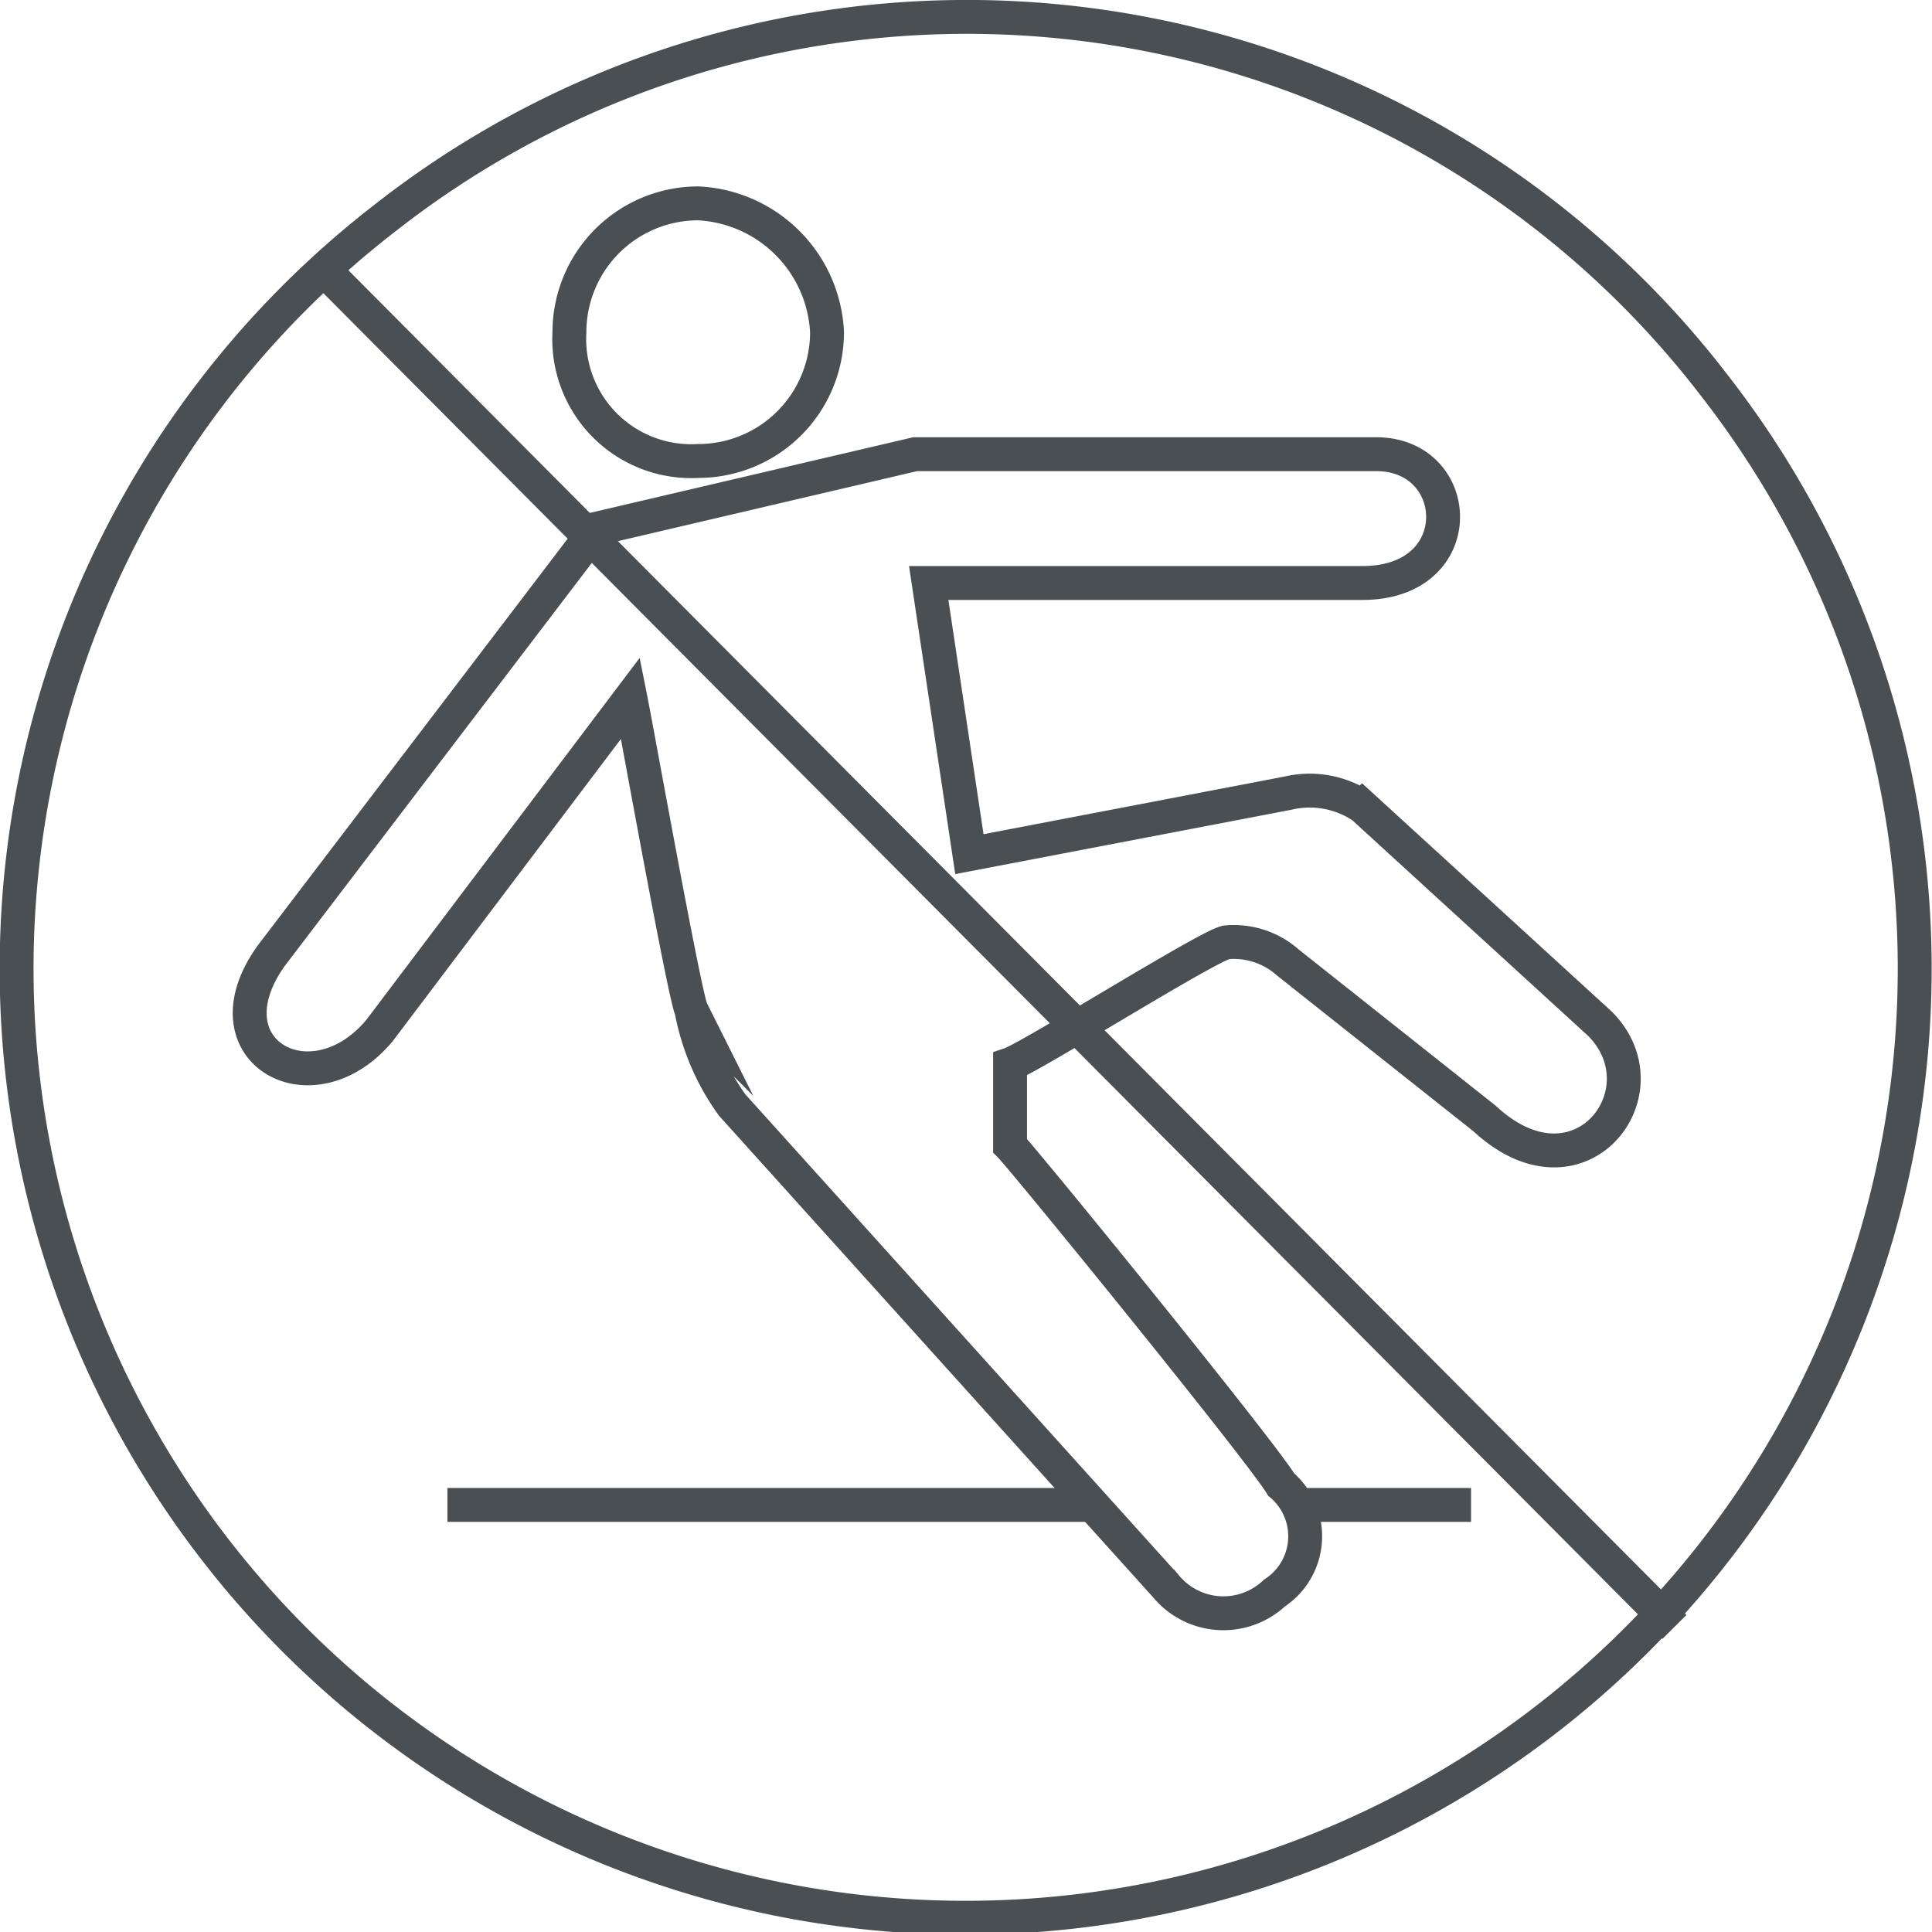 <svg xmlns="http://www.w3.org/2000/svg" viewBox="0 0 28.5 28.5"><defs><style>.cls-1{fill:none;stroke:#4a4f54;stroke-miterlimit:10;stroke-width:0.5px;}</style></defs><g id="Layer_2" data-name="Layer 2"><g id="PANTONE_7540C" data-name="PANTONE 7540C"><path class="cls-1" d="M12.2,4.9a1.9,1.9,0,0,1-1.9,1.9A1.8,1.8,0,0,1,8.4,4.9,1.9,1.9,0,0,1,10.3,3h0A2,2,0,0,1,12.2,4.9Z"/><line class="cls-1" x1="19.1" y1="22.2" x2="21.7" y2="22.2"/><line class="cls-1" x1="6.6" y1="22.2" x2="16.1" y2="22.2"/><path class="cls-1" d="M8.8,7.8h0L4,14.1c-1,1.4.6,2.3,1.6,1.1l3.7-4.9h0c.1.5.8,4.4.9,4.6a3.5,3.5,0,0,0,.6,1.4l6.4,7.1a1.1,1.1,0,0,0,1.6.1,1,1,0,0,0,.1-1.6h0c-.3-.5-3.8-4.8-4-5V15.7h0c.3-.1,3-1.8,3.2-1.8a1.2,1.2,0,0,1,.9.3l2.9,2.3c1.4,1.3,2.7-.4,1.7-1.4l-3.5-3.2a1.4,1.4,0,0,0-1.1-.2l-4.7.9h0l-.6-4h6.4c1.6,0,1.5-1.9.2-1.9H13.5Z"/><path class="cls-1" d="M25.3,5.7A14,14,0,1,1,5.7,3.2,13.9,13.9,0,0,1,25.3,5.7Z"/><line class="cls-1" x1="24.7" y1="24" x2="4.7" y2="3.9"/></g></g></svg>
